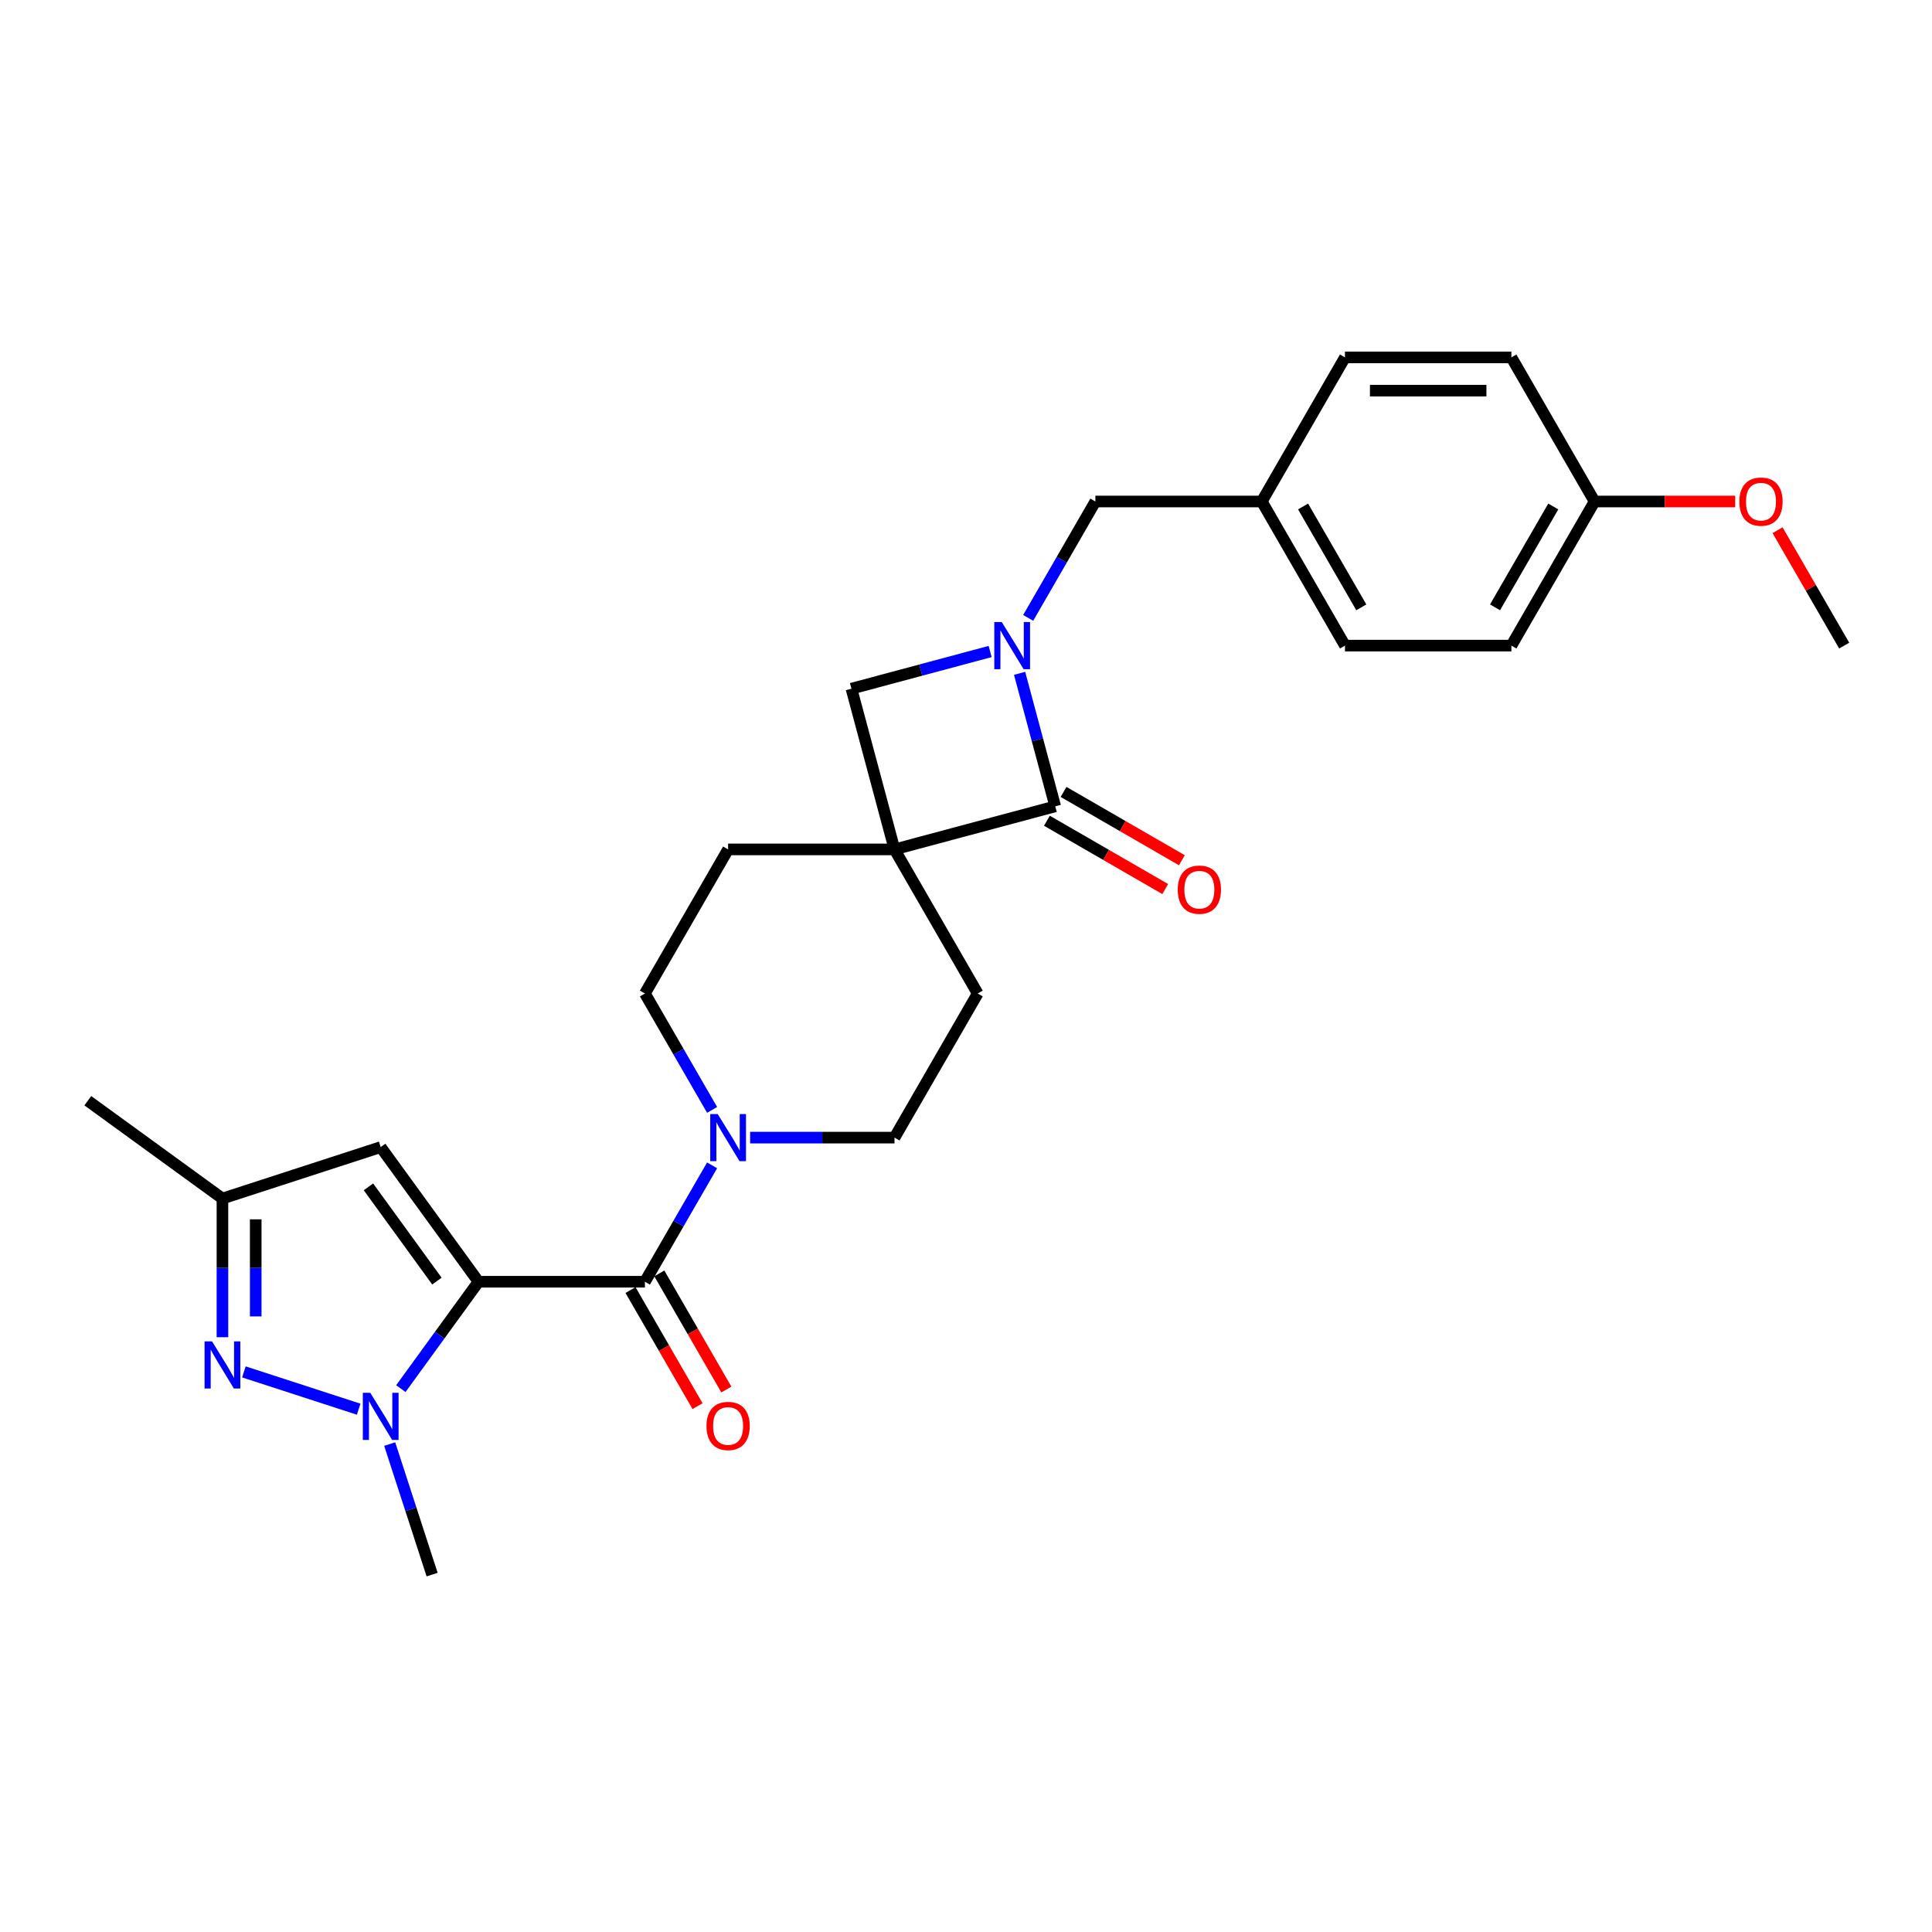 <?xml version='1.0' encoding='iso-8859-1'?>
<svg version='1.1' baseProfile='full'
              xmlns='http://www.w3.org/2000/svg'
                      xmlns:rdkit='http://www.rdkit.org/xml'
                      xmlns:xlink='http://www.w3.org/1999/xlink'
                  xml:space='preserve'
width='1000px' height='1000px' viewBox='0 0 1000 1000'>
<!-- END OF HEADER -->
<rect style='opacity:1.0;fill:#FFFFFF;stroke:none' width='1000' height='1000' x='0' y='0'> </rect>
<path class='bond-0' d='M 247.674,663.422 L 227.574,691.087' style='fill:none;fill-rule:evenodd;stroke:#000000;stroke-width:6px;stroke-linecap:butt;stroke-linejoin:miter;stroke-opacity:1' />
<path class='bond-0' d='M 227.574,691.087 L 207.474,718.752' style='fill:none;fill-rule:evenodd;stroke:#0000FF;stroke-width:6px;stroke-linecap:butt;stroke-linejoin:miter;stroke-opacity:1' />
<path class='bond-3' d='M 247.674,663.422 L 333.803,663.422' style='fill:none;fill-rule:evenodd;stroke:#000000;stroke-width:6px;stroke-linecap:butt;stroke-linejoin:miter;stroke-opacity:1' />
<path class='bond-6' d='M 247.674,663.422 L 197.048,593.742' style='fill:none;fill-rule:evenodd;stroke:#000000;stroke-width:6px;stroke-linecap:butt;stroke-linejoin:miter;stroke-opacity:1' />
<path class='bond-6' d='M 226.144,663.095 L 190.706,614.319' style='fill:none;fill-rule:evenodd;stroke:#000000;stroke-width:6px;stroke-linecap:butt;stroke-linejoin:miter;stroke-opacity:1' />
<path class='bond-5' d='M 185.645,729.396 L 126.238,710.094' style='fill:none;fill-rule:evenodd;stroke:#0000FF;stroke-width:6px;stroke-linecap:butt;stroke-linejoin:miter;stroke-opacity:1' />
<path class='bond-18' d='M 201.711,747.451 L 212.687,781.233' style='fill:none;fill-rule:evenodd;stroke:#0000FF;stroke-width:6px;stroke-linecap:butt;stroke-linejoin:miter;stroke-opacity:1' />
<path class='bond-18' d='M 212.687,781.233 L 223.664,815.015' style='fill:none;fill-rule:evenodd;stroke:#000000;stroke-width:6px;stroke-linecap:butt;stroke-linejoin:miter;stroke-opacity:1' />
<path class='bond-1' d='M 462.997,439.651 L 376.868,439.651' style='fill:none;fill-rule:evenodd;stroke:#000000;stroke-width:6px;stroke-linecap:butt;stroke-linejoin:miter;stroke-opacity:1' />
<path class='bond-4' d='M 462.997,439.651 L 546.191,417.359' style='fill:none;fill-rule:evenodd;stroke:#000000;stroke-width:6px;stroke-linecap:butt;stroke-linejoin:miter;stroke-opacity:1' />
<path class='bond-8' d='M 462.997,439.651 L 440.705,356.457' style='fill:none;fill-rule:evenodd;stroke:#000000;stroke-width:6px;stroke-linecap:butt;stroke-linejoin:miter;stroke-opacity:1' />
<path class='bond-28' d='M 462.997,439.651 L 506.061,514.241' style='fill:none;fill-rule:evenodd;stroke:#000000;stroke-width:6px;stroke-linecap:butt;stroke-linejoin:miter;stroke-opacity:1' />
<path class='bond-2' d='M 512.496,337.22 L 476.6,346.839' style='fill:none;fill-rule:evenodd;stroke:#0000FF;stroke-width:6px;stroke-linecap:butt;stroke-linejoin:miter;stroke-opacity:1' />
<path class='bond-2' d='M 476.6,346.839 L 440.705,356.457' style='fill:none;fill-rule:evenodd;stroke:#000000;stroke-width:6px;stroke-linecap:butt;stroke-linejoin:miter;stroke-opacity:1' />
<path class='bond-10' d='M 532.184,319.816 L 549.574,289.695' style='fill:none;fill-rule:evenodd;stroke:#0000FF;stroke-width:6px;stroke-linecap:butt;stroke-linejoin:miter;stroke-opacity:1' />
<path class='bond-10' d='M 549.574,289.695 L 566.964,259.575' style='fill:none;fill-rule:evenodd;stroke:#000000;stroke-width:6px;stroke-linecap:butt;stroke-linejoin:miter;stroke-opacity:1' />
<path class='bond-29' d='M 527.744,348.514 L 536.968,382.937' style='fill:none;fill-rule:evenodd;stroke:#0000FF;stroke-width:6px;stroke-linecap:butt;stroke-linejoin:miter;stroke-opacity:1' />
<path class='bond-29' d='M 536.968,382.937 L 546.191,417.359' style='fill:none;fill-rule:evenodd;stroke:#000000;stroke-width:6px;stroke-linecap:butt;stroke-linejoin:miter;stroke-opacity:1' />
<path class='bond-7' d='M 333.803,663.422 L 351.193,633.301' style='fill:none;fill-rule:evenodd;stroke:#000000;stroke-width:6px;stroke-linecap:butt;stroke-linejoin:miter;stroke-opacity:1' />
<path class='bond-7' d='M 351.193,633.301 L 368.583,603.181' style='fill:none;fill-rule:evenodd;stroke:#0000FF;stroke-width:6px;stroke-linecap:butt;stroke-linejoin:miter;stroke-opacity:1' />
<path class='bond-13' d='M 326.344,667.728 L 343.694,697.78' style='fill:none;fill-rule:evenodd;stroke:#000000;stroke-width:6px;stroke-linecap:butt;stroke-linejoin:miter;stroke-opacity:1' />
<path class='bond-13' d='M 343.694,697.78 L 361.045,727.831' style='fill:none;fill-rule:evenodd;stroke:#FF0000;stroke-width:6px;stroke-linecap:butt;stroke-linejoin:miter;stroke-opacity:1' />
<path class='bond-13' d='M 341.262,659.115 L 358.612,689.167' style='fill:none;fill-rule:evenodd;stroke:#000000;stroke-width:6px;stroke-linecap:butt;stroke-linejoin:miter;stroke-opacity:1' />
<path class='bond-13' d='M 358.612,689.167 L 375.963,719.218' style='fill:none;fill-rule:evenodd;stroke:#FF0000;stroke-width:6px;stroke-linecap:butt;stroke-linejoin:miter;stroke-opacity:1' />
<path class='bond-14' d='M 541.885,424.818 L 572.505,442.497' style='fill:none;fill-rule:evenodd;stroke:#000000;stroke-width:6px;stroke-linecap:butt;stroke-linejoin:miter;stroke-opacity:1' />
<path class='bond-14' d='M 572.505,442.497 L 603.125,460.175' style='fill:none;fill-rule:evenodd;stroke:#FF0000;stroke-width:6px;stroke-linecap:butt;stroke-linejoin:miter;stroke-opacity:1' />
<path class='bond-14' d='M 550.498,409.9 L 581.118,427.579' style='fill:none;fill-rule:evenodd;stroke:#000000;stroke-width:6px;stroke-linecap:butt;stroke-linejoin:miter;stroke-opacity:1' />
<path class='bond-14' d='M 581.118,427.579 L 611.738,445.257' style='fill:none;fill-rule:evenodd;stroke:#FF0000;stroke-width:6px;stroke-linecap:butt;stroke-linejoin:miter;stroke-opacity:1' />
<path class='bond-27' d='M 115.135,692.137 L 115.135,656.247' style='fill:none;fill-rule:evenodd;stroke:#0000FF;stroke-width:6px;stroke-linecap:butt;stroke-linejoin:miter;stroke-opacity:1' />
<path class='bond-27' d='M 115.135,656.247 L 115.135,620.357' style='fill:none;fill-rule:evenodd;stroke:#000000;stroke-width:6px;stroke-linecap:butt;stroke-linejoin:miter;stroke-opacity:1' />
<path class='bond-27' d='M 132.36,681.37 L 132.36,656.247' style='fill:none;fill-rule:evenodd;stroke:#0000FF;stroke-width:6px;stroke-linecap:butt;stroke-linejoin:miter;stroke-opacity:1' />
<path class='bond-27' d='M 132.36,656.247 L 132.36,631.124' style='fill:none;fill-rule:evenodd;stroke:#000000;stroke-width:6px;stroke-linecap:butt;stroke-linejoin:miter;stroke-opacity:1' />
<path class='bond-9' d='M 197.048,593.742 L 115.135,620.357' style='fill:none;fill-rule:evenodd;stroke:#000000;stroke-width:6px;stroke-linecap:butt;stroke-linejoin:miter;stroke-opacity:1' />
<path class='bond-15' d='M 388.271,588.831 L 425.634,588.831' style='fill:none;fill-rule:evenodd;stroke:#0000FF;stroke-width:6px;stroke-linecap:butt;stroke-linejoin:miter;stroke-opacity:1' />
<path class='bond-15' d='M 425.634,588.831 L 462.997,588.831' style='fill:none;fill-rule:evenodd;stroke:#000000;stroke-width:6px;stroke-linecap:butt;stroke-linejoin:miter;stroke-opacity:1' />
<path class='bond-16' d='M 368.583,574.482 L 351.193,544.362' style='fill:none;fill-rule:evenodd;stroke:#0000FF;stroke-width:6px;stroke-linecap:butt;stroke-linejoin:miter;stroke-opacity:1' />
<path class='bond-16' d='M 351.193,544.362 L 333.803,514.241' style='fill:none;fill-rule:evenodd;stroke:#000000;stroke-width:6px;stroke-linecap:butt;stroke-linejoin:miter;stroke-opacity:1' />
<path class='bond-25' d='M 115.135,620.357 L 45.455,569.731' style='fill:none;fill-rule:evenodd;stroke:#000000;stroke-width:6px;stroke-linecap:butt;stroke-linejoin:miter;stroke-opacity:1' />
<path class='bond-17' d='M 566.964,259.575 L 653.093,259.575' style='fill:none;fill-rule:evenodd;stroke:#000000;stroke-width:6px;stroke-linecap:butt;stroke-linejoin:miter;stroke-opacity:1' />
<path class='bond-11' d='M 506.061,514.241 L 462.997,588.831' style='fill:none;fill-rule:evenodd;stroke:#000000;stroke-width:6px;stroke-linecap:butt;stroke-linejoin:miter;stroke-opacity:1' />
<path class='bond-12' d='M 376.868,439.651 L 333.803,514.241' style='fill:none;fill-rule:evenodd;stroke:#000000;stroke-width:6px;stroke-linecap:butt;stroke-linejoin:miter;stroke-opacity:1' />
<path class='bond-20' d='M 653.093,259.575 L 696.158,184.985' style='fill:none;fill-rule:evenodd;stroke:#000000;stroke-width:6px;stroke-linecap:butt;stroke-linejoin:miter;stroke-opacity:1' />
<path class='bond-21' d='M 653.093,259.575 L 696.158,334.165' style='fill:none;fill-rule:evenodd;stroke:#000000;stroke-width:6px;stroke-linecap:butt;stroke-linejoin:miter;stroke-opacity:1' />
<path class='bond-21' d='M 674.471,262.15 L 704.616,314.363' style='fill:none;fill-rule:evenodd;stroke:#000000;stroke-width:6px;stroke-linecap:butt;stroke-linejoin:miter;stroke-opacity:1' />
<path class='bond-19' d='M 825.352,259.575 L 782.287,334.165' style='fill:none;fill-rule:evenodd;stroke:#000000;stroke-width:6px;stroke-linecap:butt;stroke-linejoin:miter;stroke-opacity:1' />
<path class='bond-19' d='M 803.974,262.15 L 773.829,314.363' style='fill:none;fill-rule:evenodd;stroke:#000000;stroke-width:6px;stroke-linecap:butt;stroke-linejoin:miter;stroke-opacity:1' />
<path class='bond-24' d='M 825.352,259.575 L 861.741,259.575' style='fill:none;fill-rule:evenodd;stroke:#000000;stroke-width:6px;stroke-linecap:butt;stroke-linejoin:miter;stroke-opacity:1' />
<path class='bond-24' d='M 861.741,259.575 L 898.131,259.575' style='fill:none;fill-rule:evenodd;stroke:#FF0000;stroke-width:6px;stroke-linecap:butt;stroke-linejoin:miter;stroke-opacity:1' />
<path class='bond-30' d='M 825.352,259.575 L 782.287,184.985' style='fill:none;fill-rule:evenodd;stroke:#000000;stroke-width:6px;stroke-linecap:butt;stroke-linejoin:miter;stroke-opacity:1' />
<path class='bond-23' d='M 696.158,184.985 L 782.287,184.985' style='fill:none;fill-rule:evenodd;stroke:#000000;stroke-width:6px;stroke-linecap:butt;stroke-linejoin:miter;stroke-opacity:1' />
<path class='bond-23' d='M 709.077,202.211 L 769.368,202.211' style='fill:none;fill-rule:evenodd;stroke:#000000;stroke-width:6px;stroke-linecap:butt;stroke-linejoin:miter;stroke-opacity:1' />
<path class='bond-22' d='M 696.158,334.165 L 782.287,334.165' style='fill:none;fill-rule:evenodd;stroke:#000000;stroke-width:6px;stroke-linecap:butt;stroke-linejoin:miter;stroke-opacity:1' />
<path class='bond-26' d='M 920.064,274.441 L 937.305,304.303' style='fill:none;fill-rule:evenodd;stroke:#FF0000;stroke-width:6px;stroke-linecap:butt;stroke-linejoin:miter;stroke-opacity:1' />
<path class='bond-26' d='M 937.305,304.303 L 954.545,334.165' style='fill:none;fill-rule:evenodd;stroke:#000000;stroke-width:6px;stroke-linecap:butt;stroke-linejoin:miter;stroke-opacity:1' />
<path  class='atom-1' d='M 191.657 720.906
L 199.649 733.825
Q 200.442 735.1, 201.717 737.408
Q 202.991 739.716, 203.06 739.854
L 203.06 720.906
L 206.299 720.906
L 206.299 745.297
L 202.957 745.297
L 194.378 731.172
Q 193.379 729.519, 192.311 727.624
Q 191.278 725.729, 190.968 725.143
L 190.968 745.297
L 187.798 745.297
L 187.798 720.906
L 191.657 720.906
' fill='#0000FF'/>
<path  class='atom-3' d='M 518.508 321.969
L 526.5 334.888
Q 527.293 336.163, 528.568 338.471
Q 529.842 340.78, 529.911 340.917
L 529.911 321.969
L 533.15 321.969
L 533.15 346.361
L 529.808 346.361
L 521.229 332.236
Q 520.23 330.582, 519.162 328.687
Q 518.129 326.792, 517.819 326.207
L 517.819 346.361
L 514.649 346.361
L 514.649 321.969
L 518.508 321.969
' fill='#0000FF'/>
<path  class='atom-6' d='M 109.743 694.29
L 117.736 707.21
Q 118.528 708.484, 119.803 710.793
Q 121.077 713.101, 121.146 713.239
L 121.146 694.29
L 124.385 694.29
L 124.385 718.682
L 121.043 718.682
L 112.465 704.557
Q 111.465 702.903, 110.397 701.008
Q 109.364 699.113, 109.054 698.528
L 109.054 718.682
L 105.884 718.682
L 105.884 694.29
L 109.743 694.29
' fill='#0000FF'/>
<path  class='atom-8' d='M 371.476 576.636
L 379.469 589.555
Q 380.261 590.83, 381.536 593.138
Q 382.811 595.446, 382.879 595.584
L 382.879 576.636
L 386.118 576.636
L 386.118 601.027
L 382.776 601.027
L 374.198 586.902
Q 373.199 585.248, 372.13 583.354
Q 371.097 581.459, 370.787 580.873
L 370.787 601.027
L 367.617 601.027
L 367.617 576.636
L 371.476 576.636
' fill='#0000FF'/>
<path  class='atom-14' d='M 365.671 738.08
Q 365.671 732.224, 368.565 728.951
Q 371.459 725.678, 376.868 725.678
Q 382.277 725.678, 385.17 728.951
Q 388.064 732.224, 388.064 738.08
Q 388.064 744.006, 385.136 747.382
Q 382.208 750.724, 376.868 750.724
Q 371.493 750.724, 368.565 747.382
Q 365.671 744.041, 365.671 738.08
M 376.868 747.968
Q 380.588 747.968, 382.587 745.488
Q 384.619 742.973, 384.619 738.08
Q 384.619 733.292, 382.587 730.88
Q 380.588 728.434, 376.868 728.434
Q 373.147 728.434, 371.114 730.846
Q 369.116 733.257, 369.116 738.08
Q 369.116 743.007, 371.114 745.488
Q 373.147 747.968, 376.868 747.968
' fill='#FF0000'/>
<path  class='atom-15' d='M 609.585 460.493
Q 609.585 454.636, 612.478 451.363
Q 615.372 448.09, 620.781 448.09
Q 626.19 448.09, 629.084 451.363
Q 631.978 454.636, 631.978 460.493
Q 631.978 466.419, 629.05 469.795
Q 626.121 473.137, 620.781 473.137
Q 615.407 473.137, 612.478 469.795
Q 609.585 466.453, 609.585 460.493
M 620.781 470.381
Q 624.502 470.381, 626.5 467.9
Q 628.533 465.385, 628.533 460.493
Q 628.533 455.704, 626.5 453.292
Q 624.502 450.846, 620.781 450.846
Q 617.061 450.846, 615.028 453.258
Q 613.03 455.67, 613.03 460.493
Q 613.03 465.419, 615.028 467.9
Q 617.061 470.381, 620.781 470.381
' fill='#FF0000'/>
<path  class='atom-25' d='M 900.284 259.644
Q 900.284 253.787, 903.178 250.514
Q 906.072 247.241, 911.481 247.241
Q 916.89 247.241, 919.784 250.514
Q 922.678 253.787, 922.678 259.644
Q 922.678 265.569, 919.749 268.946
Q 916.821 272.288, 911.481 272.288
Q 906.106 272.288, 903.178 268.946
Q 900.284 265.604, 900.284 259.644
M 911.481 269.531
Q 915.202 269.531, 917.2 267.051
Q 919.232 264.536, 919.232 259.644
Q 919.232 254.855, 917.2 252.443
Q 915.202 249.997, 911.481 249.997
Q 907.76 249.997, 905.727 252.409
Q 903.729 254.82, 903.729 259.644
Q 903.729 264.57, 905.727 267.051
Q 907.76 269.531, 911.481 269.531
' fill='#FF0000'/>
</svg>
